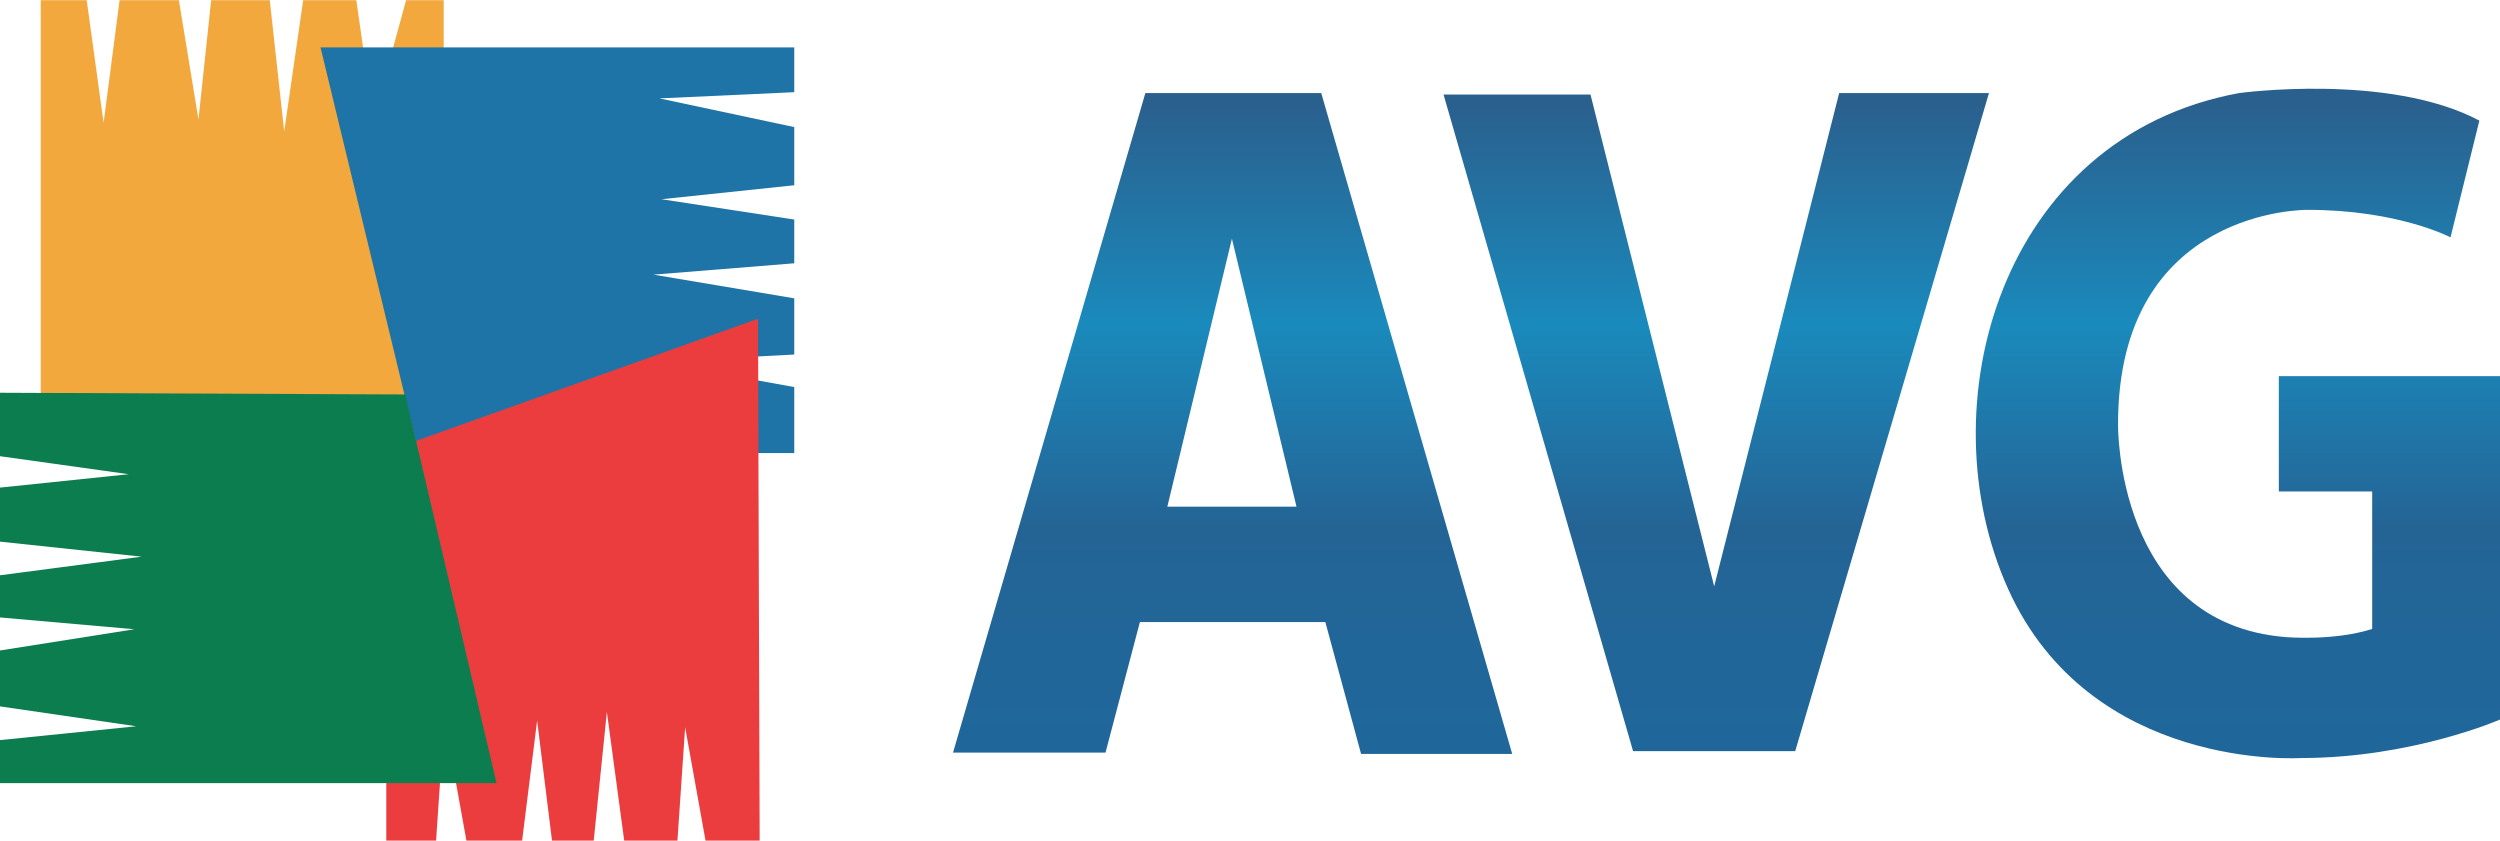 <?xml version="1.0" encoding="UTF-8"?>
<!DOCTYPE svg PUBLIC "-//W3C//DTD SVG 1.1//EN" "http://www.w3.org/Graphics/SVG/1.1/DTD/svg11.dtd">
<!-- Creator: CorelDRAW 2018 (64-Bit Evaluation Version) -->
<svg xmlns="http://www.w3.org/2000/svg" xml:space="preserve" width="446px" height="150px" version="1.1" style="shape-rendering:geometricPrecision; text-rendering:geometricPrecision; image-rendering:optimizeQuality; fill-rule:evenodd; clip-rule:evenodd"
viewBox="0 0 334.46 112.44"
 xmlns:xlink="http://www.w3.org/1999/xlink">
 <defs>
  <style type="text/css">
   <![CDATA[
    .fil3 {fill:#EB3D3E}
    .fil1 {fill:#F2A83C}
    .fil2 {fill:#1E74A6}
    .fil4 {fill:#0C7D4F}
    .fil0 {fill:url(#id0)}
   ]]>
  </style>
  <linearGradient id="id0" gradientUnits="userSpaceOnUse" x1="230.98" y1="99.7" x2="230.98" y2="13.92">
   <stop offset="0" style="stop-opacity:1; stop-color:#1F679B"/>
   <stop offset="0.341" style="stop-opacity:1; stop-color:#246495"/>
   <stop offset="0.659" style="stop-opacity:1; stop-color:#1A8ABC"/>
   <stop offset="1" style="stop-opacity:1; stop-color:#2A608E"/>
  </linearGradient>
 </defs>
 <g id="Layer_x0020_1">
  <g id="_2761340893344">
   <path class="fil0" d="M304.87 50.3l0 15.43 12.49 0 0 18.39c-5.14,1.65 -11.57,1.09 -11.57,1.09 -22.8,-1.83 -22.43,-28.48 -22.43,-28.48 0,-29.04 25.37,-28.68 25.37,-28.68 12.13,0 19.11,3.68 19.11,3.68l3.86 -15.62c-12.13,-6.43 -32.16,-3.68 -32.16,-3.68 -31.98,5.88 -41.91,41.91 -30.88,66.35 11.03,24.45 39.15,22.61 39.15,22.61 14.88,0 26.65,-5.15 26.65,-5.15l0 -45.94 -29.59 0zm-58.82 -37.87l-16.72 65.99 -16.55 -65.8 -19.66 0 25.36 87.85 21.69 0 25.92 -88.04 -20.04 0zm-89.88 55.33l8.64 -35.85 8.64 35.85 -17.28 0zm-2.94 -55.33l-25.73 88.23 20.4 0 4.6 -17.46 24.81 0 4.78 17.64 20.22 0 -25.55 -88.41 -23.53 0z"/>
   <path class="fil1" d="M16 0l-2.14 16.41 -2.26 -16.41 -6.15 0 0 60.33c17.96,-4.41 35.93,-3.63 53.91,-8.03l0 -52.3 -5.03 0 -4.38 16.01 -2.28 -16.01 -7.11 0 -2.54 17.57 -1.93 -17.57 -7.84 0 -1.7 15.97 -2.62 -15.97 -7.93 0 0 0z"/>
   <path class="fil2" d="M106.26 39.89l-18.84 -3.17 18.84 -1.52 0 -5.85 -17.76 -2.72 17.76 -1.87 0 -7.78 -18.04 -3.84 18.04 -0.83 0 -5.99 -63.38 0c4.37,18.09 8.74,36.18 13.12,54.27l50.26 0 0 -8.83 -18.76 -3.39 18.76 -0.96 0 -7.52 0 0z"/>
   <polygon class="fil3" points="62.4,112.44 59.45,96.08 58.34,112.44 51.68,112.44 51.68,60.38 101.41,42.62 101.63,112.44 94.39,112.44 91.66,97.27 90.63,112.44 83.51,112.44 81.19,95.21 79.43,112.44 73.85,112.44 71.86,96.38 69.85,112.44 62.4,112.44 "/>
   <polygon class="fil4" points="0,72.44 18.94,74.45 0,76.94 0,82.58 17.97,84.16 0,87 0,94.48 18.22,97.14 0,98.99 0,104.75 66.43,104.75 54.21,52.75 0,52.52 0,61.01 17.22,63.42 0,65.21 0,72.44 "/>
  </g>
 </g>
</svg>
